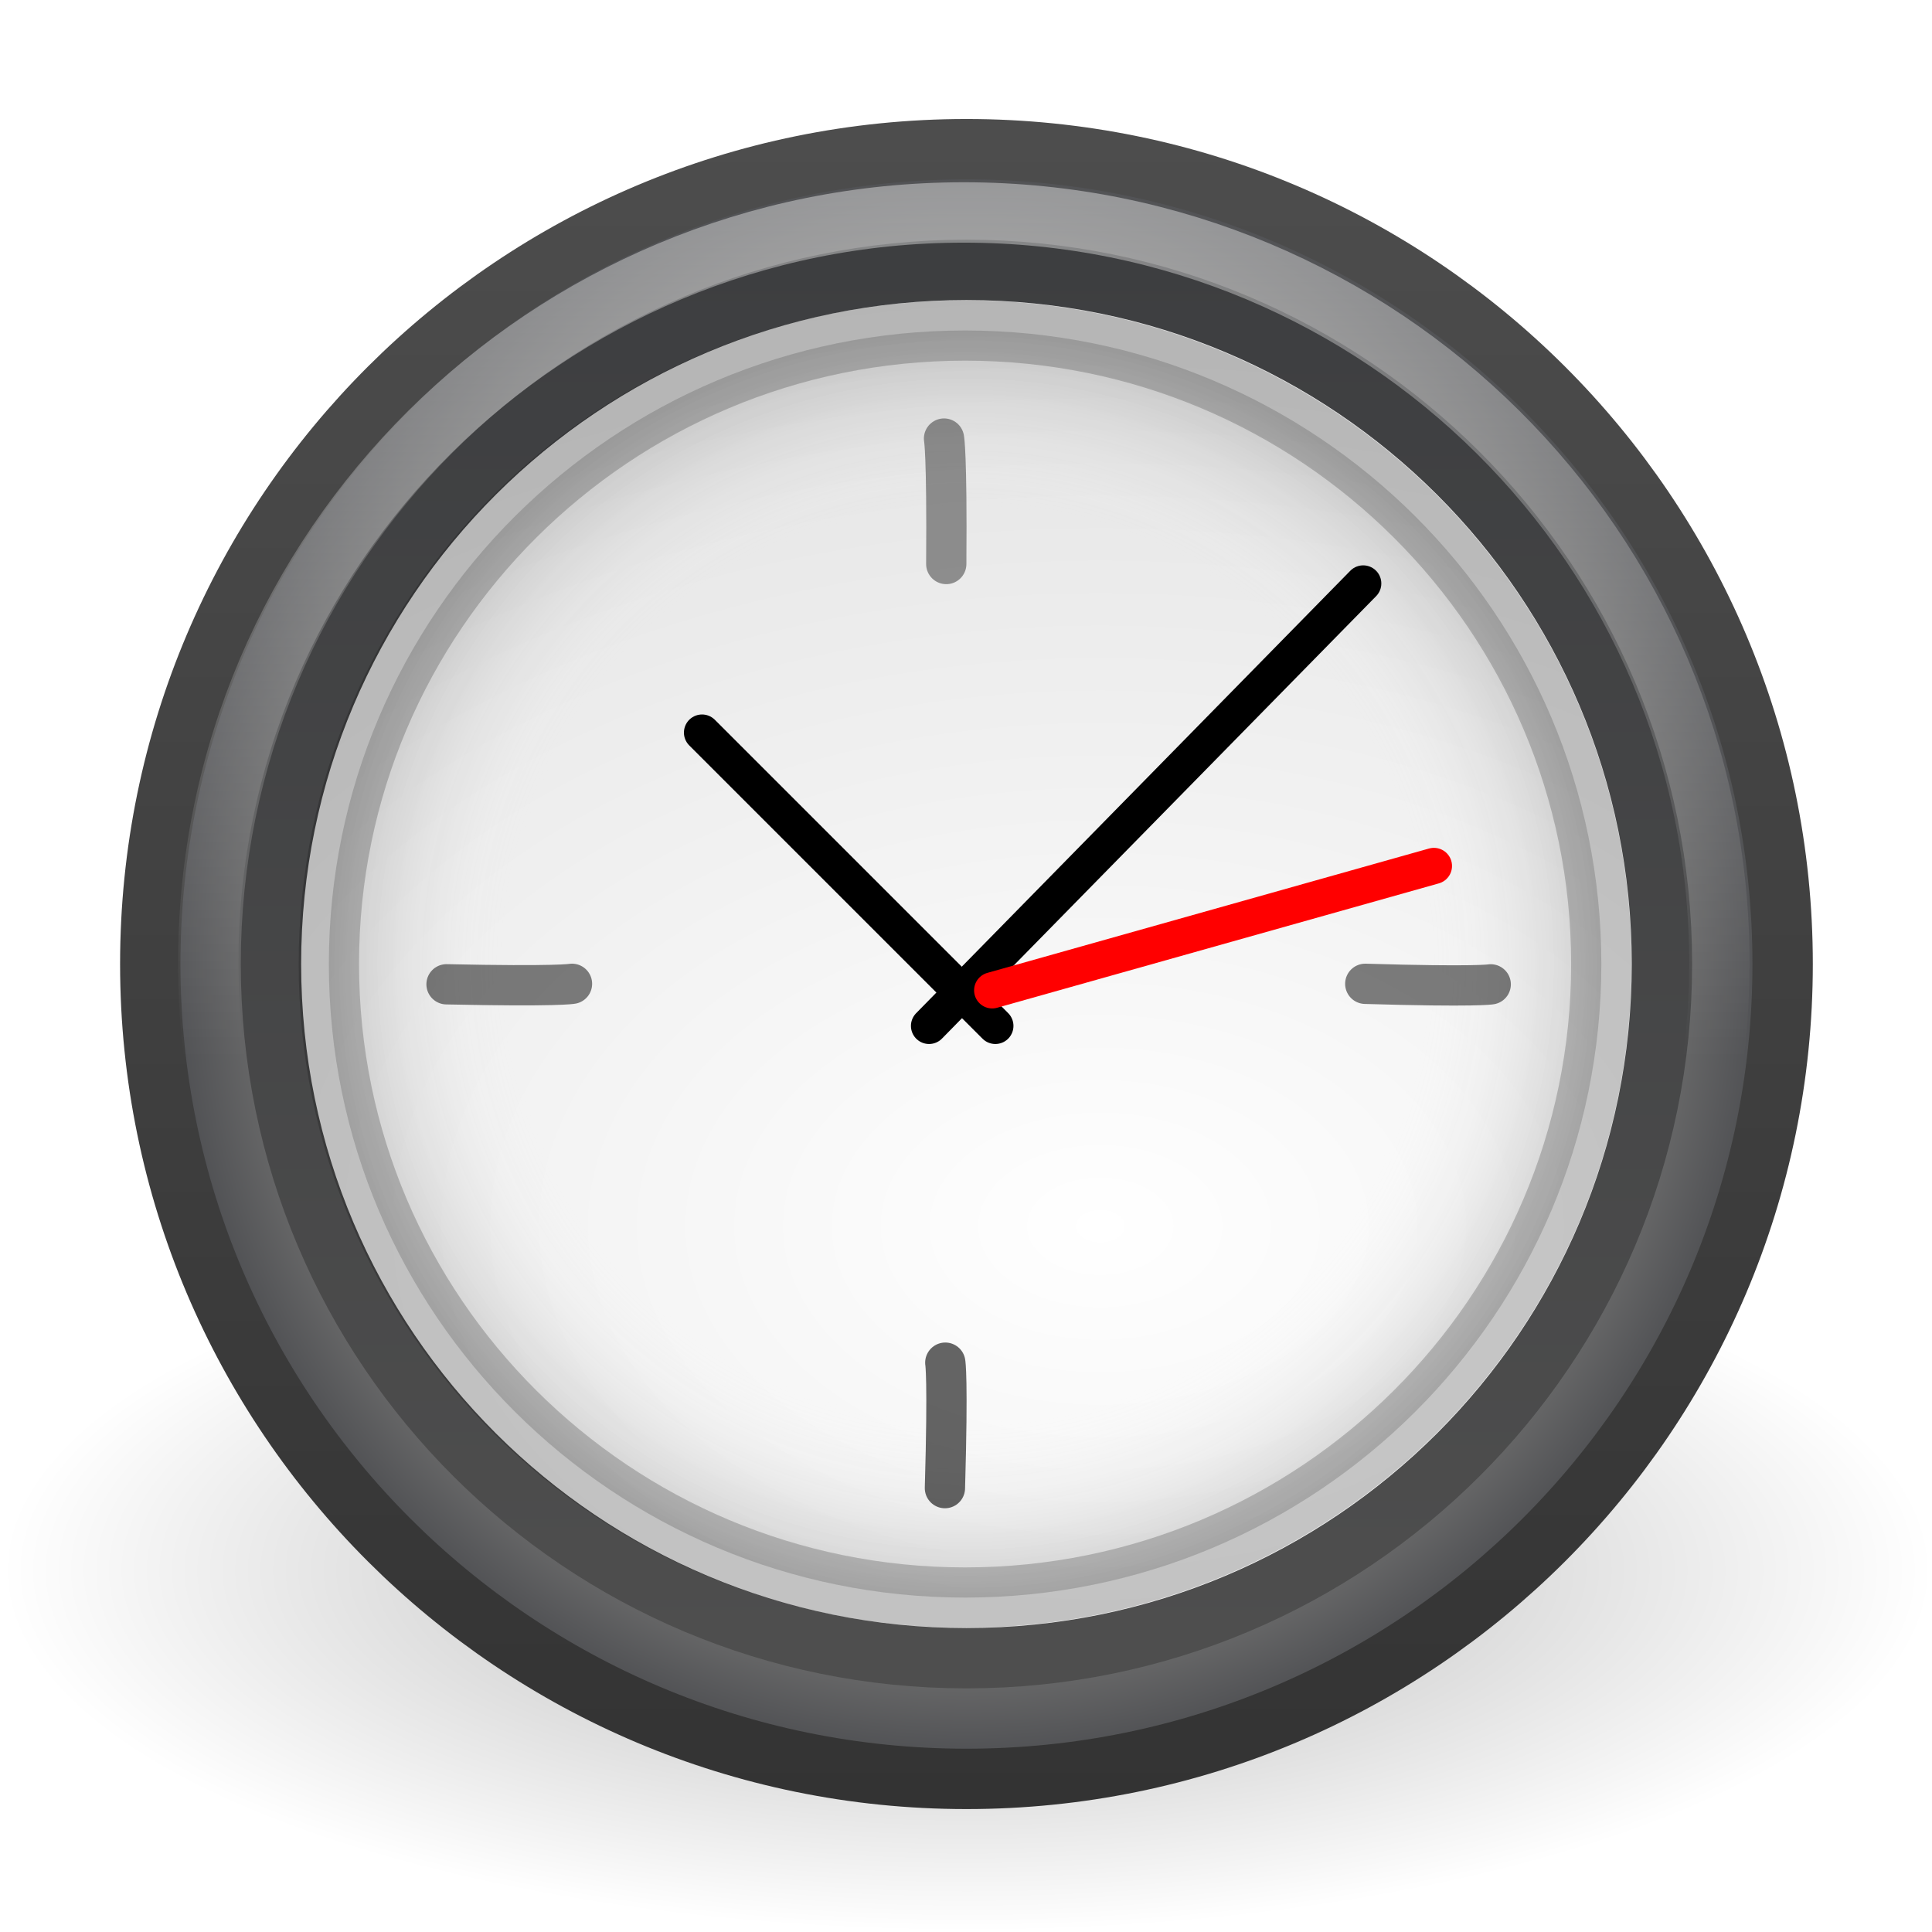 <?xml version="1.0" encoding="UTF-8"?>
<!-- Created with Inkscape (http://www.inkscape.org/) -->
<svg id="svg5555" width="32" height="32" version="1.0" xmlns="http://www.w3.org/2000/svg" xmlns:xlink="http://www.w3.org/1999/xlink">
 <defs id="defs5557">
  <radialGradient id="radialGradient3199" cx="24" cy="24" r="17" gradientTransform="matrix(.639 0 0 .636 .658 .704)" gradientUnits="userSpaceOnUse">
   <stop id="stop3303" style="stop-color:#fff;stop-opacity:0" offset="0"/>
   <stop id="stop3309" style="stop-color:#fff;stop-opacity:0" offset=".7"/>
   <stop id="stop3305" offset="1"/>
  </radialGradient>
  <linearGradient id="linearGradient3201" x1="29.05" x2="29.05" y1="7.028" y2="26.494" gradientTransform="matrix(.639 0 0 -.636 .658 31.231)" gradientUnits="userSpaceOnUse">
   <stop id="stop3710" offset="0"/>
   <stop id="stop3712" offset="1"/>
  </linearGradient>
  <linearGradient id="linearGradient3212" x1="24.398" x2="24.398" y1="3.602" y2="26.091" gradientTransform="matrix(.642 0 0 .637 .306 .905)" gradientUnits="userSpaceOnUse">
   <stop id="stop3998" style="stop-color:#fff" offset="0"/>
   <stop id="stop4000" style="stop-color:#fff;stop-opacity:0" offset="1"/>
  </linearGradient>
  <radialGradient id="radialGradient3215" cx="27.412" cy="12.08" r="18" gradientTransform="matrix(1.161e-8 1.165 -1.75 1.7378e-8 39.363 -11.626)" gradientUnits="userSpaceOnUse">
   <stop id="stop3270" style="stop-color:#fff" offset="0"/>
   <stop id="stop3272" style="stop-color:#d8d8d8" offset="1"/>
  </radialGradient>
  <linearGradient id="linearGradient3217" x1="29.05" x2="29.05" y1="7.028" y2="40.32" gradientTransform="matrix(.698 0 0 .697 -.748 -.756)" gradientUnits="userSpaceOnUse">
   <stop id="stop2482" style="stop-color:#3d3e40" offset="0"/>
   <stop id="stop2484" style="stop-color:#4e4e4e" offset="1"/>
  </linearGradient>
  <radialGradient id="radialGradient3220" cx="24.012" cy="24.003" r="21" gradientTransform="matrix(.629 0 0 .628 .922 .906)" gradientUnits="userSpaceOnUse">
   <stop id="stop5026" style="stop-color:#808080" offset="0"/>
   <stop id="stop5028" style="stop-color:#6d6d6d" offset=".873"/>
   <stop id="stop5030" style="stop-color:#4f5053" offset="1"/>
  </radialGradient>
  <linearGradient id="linearGradient3222" x1="7.554" x2="7.554" y1="3" y2="45.184" gradientTransform="matrix(.659 0 0 .658 .181 .167)" gradientUnits="userSpaceOnUse">
   <stop id="stop3229" style="stop-color:#4d4d4d" offset="0"/>
   <stop id="stop3231" style="stop-color:#333" offset="1"/>
  </linearGradient>
  <radialGradient id="radialGradient3225" cx="62.625" cy="4.625" r="10.625" gradientTransform="matrix(1.507 0 0 .563 -78.348 23.407)" gradientUnits="userSpaceOnUse">
   <stop id="stop8840" offset="0"/>
   <stop id="stop8842" style="stop-opacity:0" offset="1"/>
  </radialGradient>
 </defs>
 <path id="path8836" d="m32.035 26.013c0 3.307-7.168 5.987-16.011 5.987-8.843 0-16.011-2.68-16.011-5.987 0-3.307 7.168-5.987 16.011-5.987 8.843 0 16.011 2.68 16.011 5.987z" style="fill-rule:evenodd;fill:url(#radialGradient3225);opacity:.3"/>
 <path id="path6495" d="m29.526 15.967c0 7.454-6.053 13.497-13.518 13.497-7.466 0-13.519-6.043-13.519-13.497 0-7.454 6.053-13.496 13.519-13.496 7.465 0 13.518 6.042 13.518 13.496z" style="fill:url(#radialGradient3220);stroke:url(#linearGradient3222)"/>
 <path id="path3215" d="m27.527 15.967c0 6.35-5.158 11.498-11.519 11.498-6.362 0-11.52-5.148-11.52-11.498 0-6.35 5.157-11.497 11.52-11.497 6.362 0 11.519 5.147 11.519 11.497z" style="fill:url(#radialGradient3215);stroke:url(#linearGradient3217)"/>
 <path id="path3215-4" d="m26.523 15.968c0-5.796-4.718-10.494-10.538-10.494-5.82 0-10.538 4.699-10.538 10.494 0 5.795 4.718 10.493 10.538 10.493 5.819 0 10.538-4.698 10.538-10.493z" style="fill:url(#radialGradient3199);opacity:.2;stroke:url(#linearGradient3201)"/>
 <path id="path3222" d="m28.478 15.945c0 6.863-5.603 12.427-12.514 12.427-6.912 0-12.514-5.564-12.514-12.427 0-6.863 5.603-12.426 12.514-12.426 6.911 0 12.514 5.563 12.514 12.426z" style="fill:none;opacity:.4;stroke:url(#linearGradient3212)"/>
 <path id="path2291" d="m7.396 16.303c1.844 0.04 2.078-8e-3 2.078-8e-3" style="fill:none;opacity:.5;stroke-linecap:round;stroke-width:.667;stroke:#000"/>
 <path id="path2296" d="m22.613 16.295c1.843 0.055 2.078 0.009 2.078 0.009" style="fill:none;opacity:.5;stroke-linecap:round;stroke-width:.667;stroke:#000"/>
 <path id="path2306" d="m15.651 24.648c0.053-1.843 0.006-2.078 0.006-2.078" style="fill:none;opacity:.6;stroke-linecap:round;stroke-width:.667;stroke:#000"/>
 <path id="path2308" d="m15.673 9.342c0.014-1.844-0.037-2.078-0.037-2.078" style="fill:none;opacity:.4;stroke-linecap:round;stroke-width:.667;stroke:#000"/>
 <path id="path2312" d="m15.388 16.992 7.191-7.328" style="fill:none;stroke-linecap:round;stroke-width:.6;stroke:#000"/>
 <path id="path2314" d="m16.486 16.992-4.858-4.858" style="fill:none;stroke-linecap:round;stroke-width:.6;stroke:#000"/>
 <path id="path2316" d="m16.434 16.403 7.316-2.06" style="fill-rule:evenodd;fill:#f00;stroke-linecap:round;stroke-width:.6;stroke:#f00"/>
</svg>
